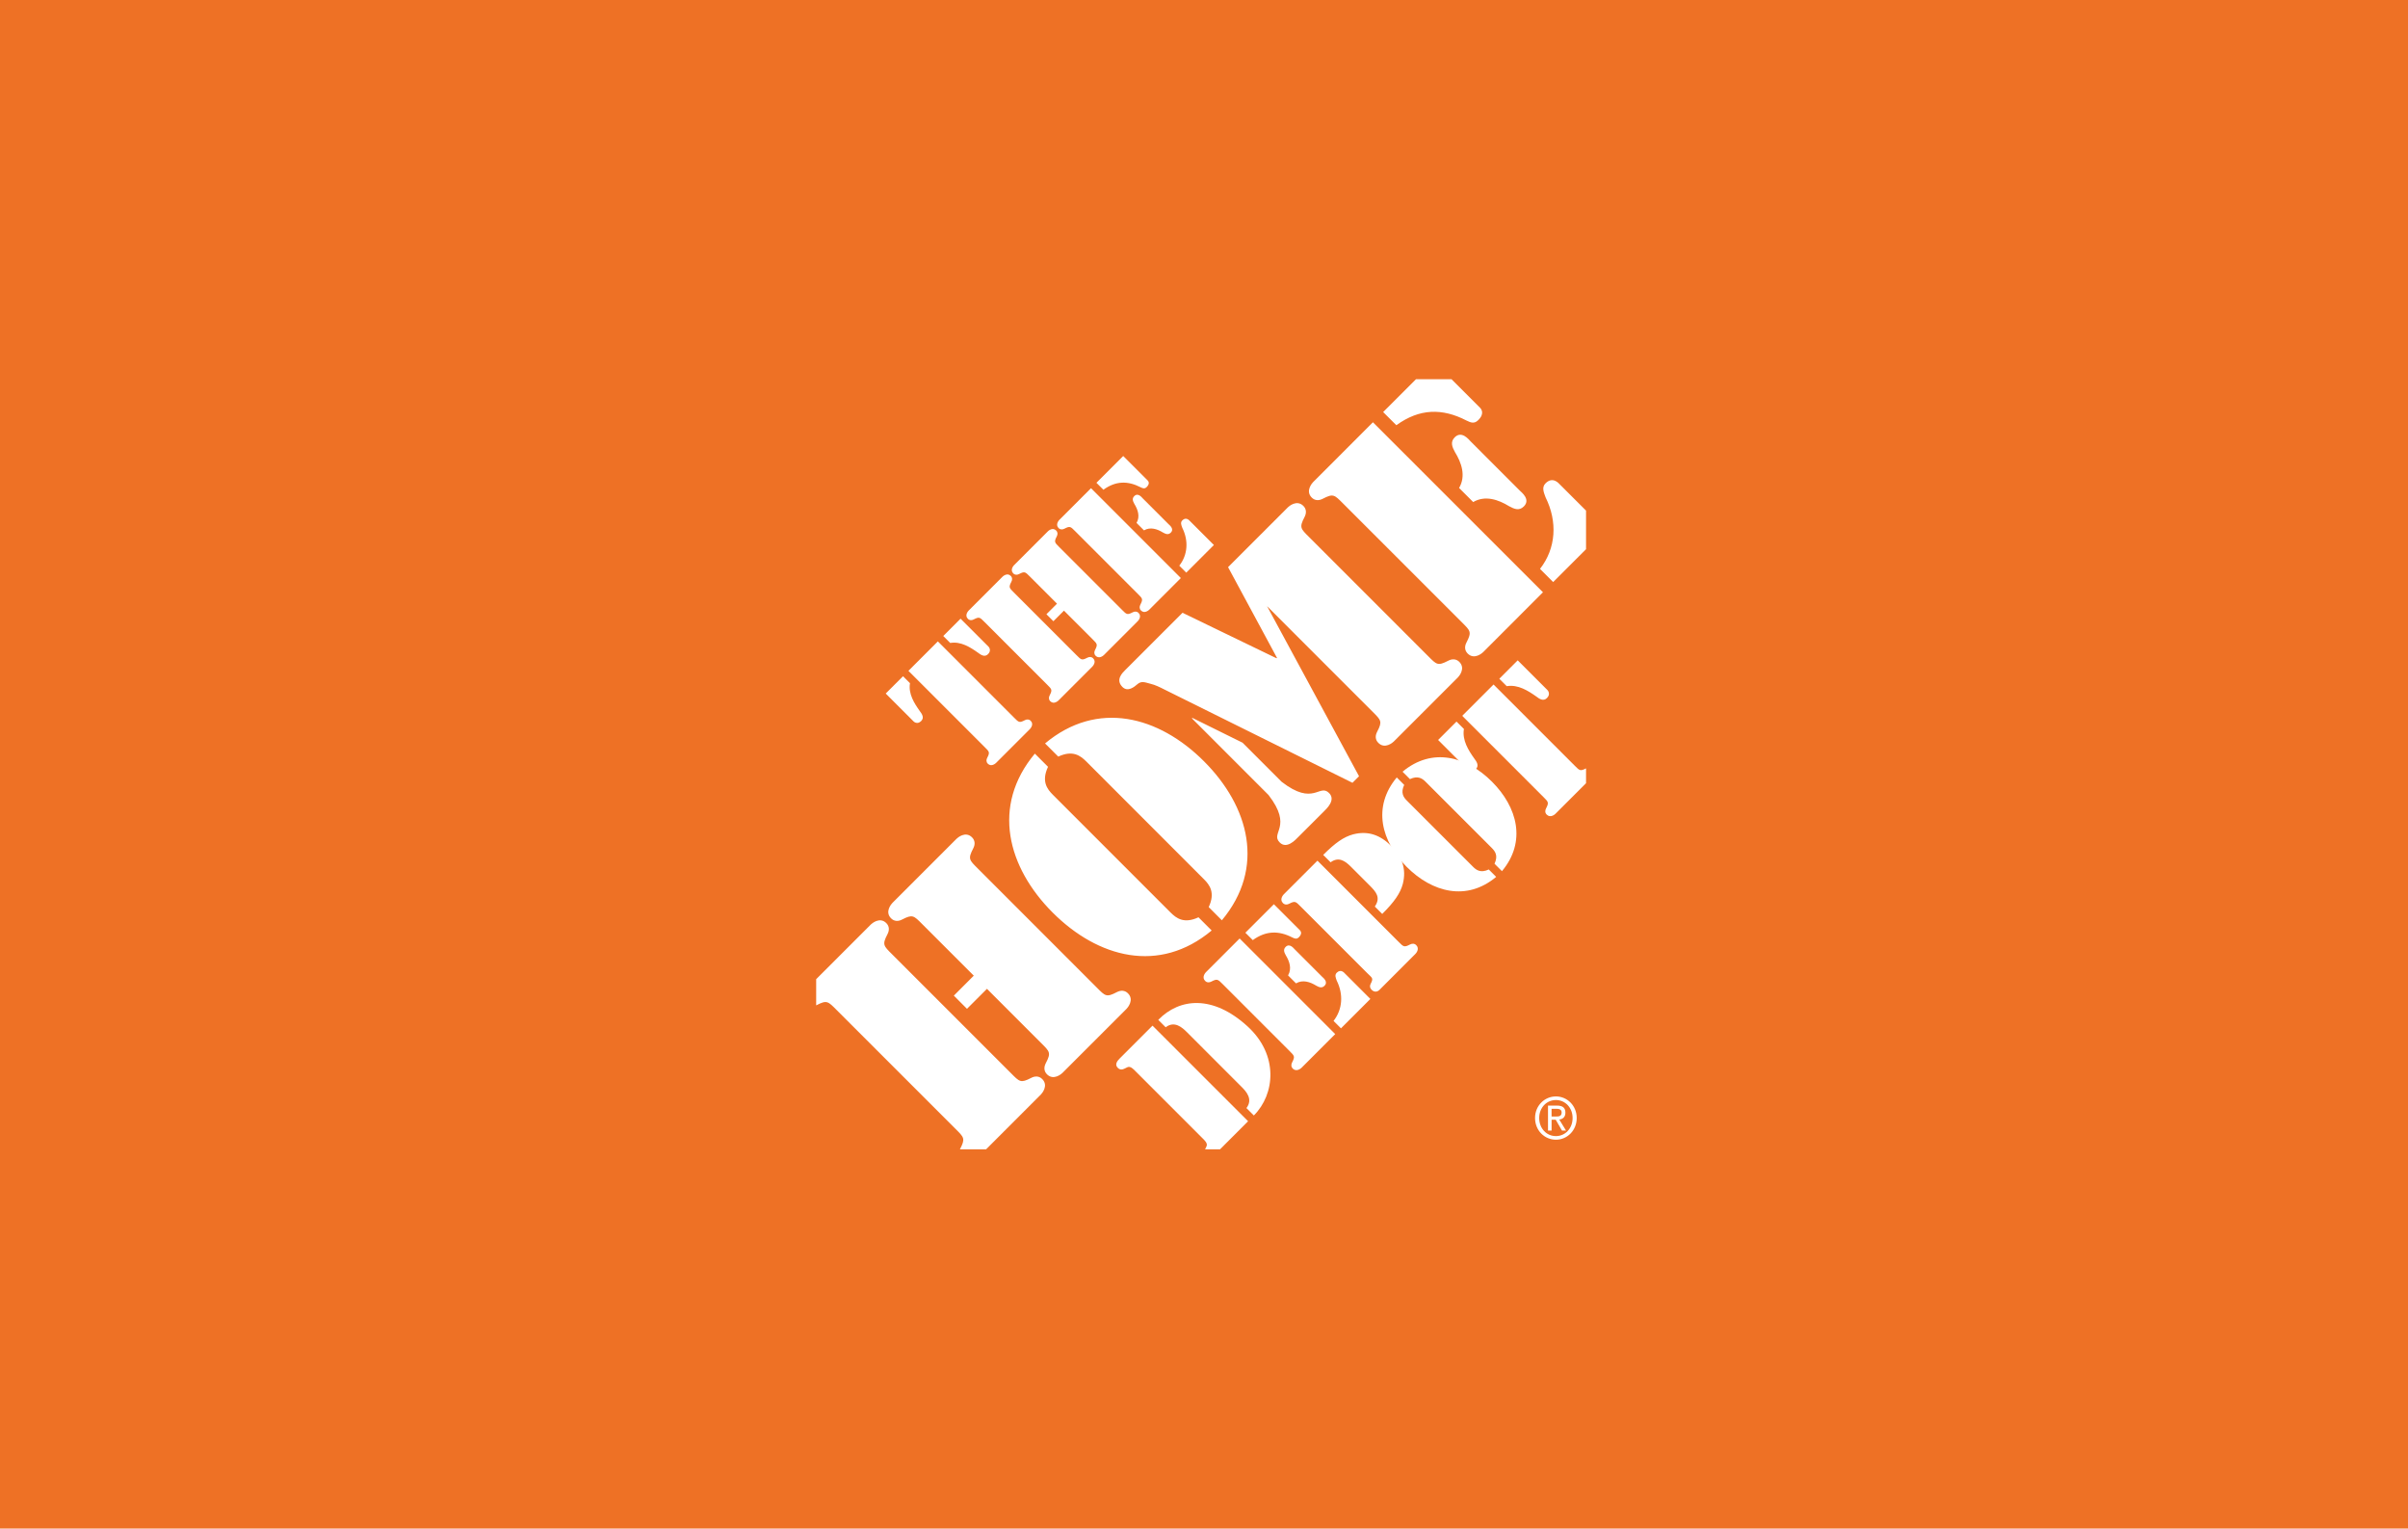 <svg width="416" height="264" viewBox="0 0 416 264" fill="none" xmlns="http://www.w3.org/2000/svg">
<rect width="416" height="264" fill="#EE7125"/>
<g clip-path="url(#clip0)">
<path d="M141 65.5H274V198.5H141V65.5Z" fill="#EE7125"/>
<path d="M170.505 170.783L167.053 174.234L164.783 171.957L168.227 168.508L159.309 159.594C157.862 158.143 157.664 157.87 155.858 158.806C155.197 159.162 154.483 159.157 153.939 158.606C152.801 157.469 154.016 156.103 154.175 155.942L165.262 144.856C165.419 144.699 166.786 143.485 167.925 144.619C168.476 145.172 168.48 145.878 168.126 146.542C167.183 148.346 167.46 148.541 168.912 149.993L189.486 170.569C190.936 172.025 191.133 172.302 192.939 171.355C193.607 171.006 194.309 171.009 194.861 171.557C195.996 172.697 194.786 174.068 194.631 174.226L183.541 185.31C183.382 185.466 182.01 186.679 180.872 185.546C180.326 184.993 180.325 184.287 180.673 183.62C181.618 181.818 181.341 181.621 179.889 180.168L170.505 170.783ZM170.355 198.5H165.832L165.867 198.429C166.804 196.633 166.532 196.432 165.081 194.98L144.503 174.407C143.047 172.95 142.854 172.675 141.051 173.615C141.034 173.624 141.017 173.63 141 173.64V169.116L150.453 159.664C150.609 159.512 151.98 158.293 153.115 159.428C153.664 159.981 153.67 160.684 153.317 161.351C152.373 163.16 152.649 163.353 154.106 164.808L174.681 185.38C176.134 186.837 176.327 187.111 178.133 186.17C178.799 185.816 179.506 185.816 180.055 186.368C181.191 187.509 179.977 188.877 179.822 189.034L170.355 198.5ZM226.847 83.27L237.185 72.929L266.56 102.291L256.218 112.639C256.06 112.796 254.685 114.01 253.55 112.874C252.999 112.322 252.999 111.613 253.352 110.951C254.29 109.146 254.02 108.949 252.565 107.494L231.985 86.919C230.532 85.471 230.338 85.193 228.533 86.136C227.865 86.488 227.159 86.488 226.612 85.937C225.473 84.802 226.69 83.425 226.847 83.27ZM244.616 65.5H250.767L255.659 70.395C255.857 70.59 256.566 71.38 255.389 72.549C254.721 73.218 254.133 73.022 253.349 72.632C249.152 70.462 245.229 70.544 241.229 73.44L238.95 71.165L244.616 65.5ZM274 88.188V94.855L268.32 100.53L266.048 98.256C268.831 94.687 269.094 90.099 267.013 85.903C266.698 85.038 266.303 84.172 267.008 83.472C268.264 82.216 269.322 83.513 269.478 83.673L274 88.188ZM252.069 84.278C253.283 82.201 252.494 79.926 251.354 78.079C250.891 77.221 250.493 76.352 251.314 75.529C252.528 74.321 253.753 75.926 254.066 76.24L262.543 84.719C262.857 85.032 264.466 86.254 263.254 87.467C262.428 88.293 261.567 87.892 260.698 87.423C258.853 86.287 256.58 85.504 254.503 86.71L252.069 84.278ZM215.619 193.651L210.768 198.5H208.189C208.257 198.346 208.339 198.188 208.42 198.02C208.712 197.472 208.07 196.915 207.741 196.585L196.17 185.016C195.837 184.686 195.287 184.047 194.736 184.336C194.14 184.622 193.654 184.976 193.1 184.425C192.527 183.851 193.012 183.229 193.454 182.793L199.106 177.141L215.619 193.651ZM252.612 123.63L258.022 118.222L272.062 132.261C272.876 133.078 272.991 133.233 274 132.706V135.271L268.707 140.561C268.62 140.648 267.847 141.335 267.207 140.692C266.899 140.386 266.897 139.988 267.097 139.613C267.628 138.598 267.471 138.49 266.658 137.673L252.612 123.63ZM267.34 119.191C267.427 119.282 267.913 119.898 267.249 120.559C266.632 121.175 265.947 120.716 265.399 120.291C264.027 119.325 262.261 118.178 260.299 118.51L259.018 117.23L262.195 114.048L267.34 119.191ZM248.445 127.801L251.622 124.624L252.904 125.902C252.57 127.87 253.718 129.633 254.69 131.001C255.11 131.554 255.57 132.238 254.954 132.854C254.293 133.517 253.676 133.035 253.585 132.943L248.445 127.801ZM181.055 132.437C179.879 134.945 180.902 136.278 181.885 137.26L202.222 157.598C203.204 158.581 204.54 159.602 207.047 158.427L209.324 160.708C200.271 168.266 189.681 165.432 181.865 157.62C174.054 149.804 171.218 139.21 178.778 130.16L181.055 132.437ZM208.813 156.668C209.987 154.162 208.965 152.821 207.978 151.842L187.645 131.501C186.661 130.521 185.325 129.501 182.82 130.676L180.542 128.401C189.591 120.839 200.187 123.672 207.999 131.485C215.812 139.3 218.648 149.889 211.086 158.945L208.813 156.668ZM252.107 114.314C251.554 113.77 250.851 113.763 250.182 114.119C248.377 115.058 248.185 114.784 246.73 113.33L226.154 92.756C224.698 91.303 224.422 91.109 225.368 89.301C225.714 88.637 225.714 87.929 225.167 87.379C224.029 86.241 222.659 87.457 222.503 87.613L212.158 97.955L220.606 113.614L220.525 113.689L204.286 105.833L194.338 115.779C193.87 116.247 192.689 117.422 193.904 118.642C194.845 119.586 195.985 118.606 196.492 118.172C197.2 117.548 197.832 117.861 198.768 118.099C199.592 118.296 200.377 118.689 201.163 119.087L233.649 135.198L234.784 134.064L218.894 104.694L237.129 122.928C238.582 124.383 238.857 124.582 237.915 126.381C237.559 127.052 237.565 127.755 238.12 128.305C239.253 129.441 240.626 128.231 240.784 128.071L251.878 116.981C252.035 116.822 253.242 115.451 252.107 114.314ZM221.415 135.027L214.663 128.275L205.993 123.99L205.914 124.069L219.142 137.301C223.423 142.835 219.388 143.812 221.079 145.503C222.294 146.717 223.82 145.031 224.249 144.599L228.717 140.137C229.145 139.705 230.827 138.182 229.61 136.967C227.921 135.275 226.949 139.31 221.415 135.027ZM200.097 176.144C203.805 172.345 209.543 171.816 215.507 177.252C220.936 182.192 220.276 188.992 216.611 192.657L215.332 191.377C216.502 189.85 215.31 188.526 214.467 187.69L205.065 178.284C204.225 177.447 202.901 176.255 201.38 177.424L200.097 176.144ZM208.33 167.913L214.156 162.087L230.668 178.599L224.842 184.426C224.753 184.511 223.979 185.198 223.34 184.558C223.033 184.249 223.031 183.851 223.229 183.477C223.761 182.463 223.606 182.352 222.792 181.533L211.225 169.966C210.407 169.152 210.295 168.997 209.283 169.523C208.906 169.727 208.51 169.726 208.198 169.414C207.556 168.778 208.242 168 208.33 167.913ZM215.149 161.092L220.071 156.171L224.553 160.648C224.663 160.759 225.064 161.2 224.4 161.864C224.023 162.24 223.696 162.131 223.252 161.909C220.887 160.695 218.683 160.74 216.428 162.369L215.149 161.092ZM230.381 176.325C231.947 174.318 232.104 171.733 230.932 169.368C230.759 168.882 230.534 168.4 230.93 168.002C231.64 167.295 232.236 168.022 232.323 168.112L236.741 172.529L231.664 177.606L230.381 176.325ZM222.523 168.465C223.207 167.297 222.766 166.02 222.128 164.981C221.86 164.492 221.639 164.005 222.105 163.541C222.79 162.86 223.476 163.766 223.652 163.942L228.422 168.712C228.596 168.885 229.503 169.572 228.816 170.256C228.356 170.721 227.869 170.499 227.382 170.233C226.346 169.595 225.066 169.152 223.896 169.838L222.523 168.465ZM228.592 147.652C230.69 145.554 232.146 144.535 233.782 144.098C236.387 143.432 238.485 144.251 240.341 146.102C242.192 147.954 243.009 150.056 242.347 152.66C241.903 154.296 240.889 155.755 238.791 157.85L237.511 156.572C238.571 155.022 237.735 154.052 236.654 152.967L233.32 149.634C232.326 148.644 231.221 147.936 229.872 148.93L228.592 147.652ZM224.661 156.529C223.845 155.712 223.734 155.558 222.718 156.085C222.344 156.287 221.947 156.282 221.637 155.972C220.998 155.334 221.683 154.561 221.77 154.472L227.598 148.648L241.641 162.691C242.454 163.503 242.567 163.662 243.582 163.13C243.959 162.932 244.354 162.93 244.666 163.239C245.309 163.88 244.622 164.654 244.534 164.739L238.286 170.989C238.199 171.08 237.599 171.589 236.957 170.95C236.65 170.64 236.595 170.294 236.793 169.918C237.323 168.904 237.046 168.915 236.23 168.096L224.661 156.529Z" fill="white"/>
<path d="M242.585 135.56C241.921 136.973 242.494 137.72 243.044 138.272L254.481 149.706C255.033 150.258 255.785 150.832 257.196 150.168L258.476 151.448C253.378 155.712 247.417 154.123 243.025 149.729C238.629 145.336 237.041 139.375 241.301 134.275L242.585 135.56ZM258.19 149.178C258.853 147.766 258.279 147.017 257.726 146.462L246.292 135.029C245.74 134.475 244.99 133.903 243.577 134.562L242.299 133.285C247.4 129.022 253.359 130.614 257.749 135.006C262.144 139.399 263.737 145.356 259.474 150.46L258.19 149.178ZM156.938 115.86L162.021 110.777L175.218 123.974C175.986 124.742 176.09 124.887 177.044 124.389C177.397 124.201 177.77 124.201 178.06 124.493C178.662 125.094 178.019 125.82 177.936 125.903L172.064 131.777C171.981 131.858 171.255 132.502 170.654 131.899C170.362 131.609 170.362 131.236 170.55 130.882C171.047 129.928 170.903 129.825 170.135 129.057L156.938 115.86ZM170.778 111.69C170.861 111.773 171.317 112.353 170.695 112.976C170.113 113.557 169.469 113.12 168.952 112.727C167.665 111.814 166.005 110.734 164.158 111.046L162.955 109.842L165.944 106.856L170.778 111.69ZM153.016 119.782L156.004 116.793L157.207 117.997C156.896 119.844 157.974 121.504 158.888 122.792C159.282 123.311 159.718 123.953 159.137 124.534C158.514 125.157 157.933 124.7 157.85 124.616L153.016 119.782ZM186.007 113.184C186.776 113.952 186.879 114.096 187.834 113.599C188.186 113.413 188.56 113.413 188.851 113.703C189.451 114.304 188.808 115.031 188.725 115.114L182.854 120.985C182.771 121.069 182.045 121.712 181.443 121.111C181.154 120.819 181.152 120.446 181.34 120.092C181.838 119.139 181.693 119.036 180.925 118.267L170.051 107.395C169.284 106.626 169.18 106.482 168.225 106.98C167.872 107.166 167.499 107.166 167.209 106.875C166.607 106.274 167.251 105.547 167.333 105.465L173.206 99.592C173.289 99.511 174.015 98.866 174.616 99.468C174.908 99.759 174.908 100.133 174.719 100.485C174.222 101.439 174.367 101.543 175.135 102.31L186.007 113.184ZM183.808 105.465L181.982 107.292L180.779 106.087L182.605 104.262L177.895 99.551C177.126 98.784 177.023 98.638 176.068 99.136C175.716 99.323 175.343 99.323 175.051 99.032C174.45 98.43 175.094 97.705 175.176 97.621L181.048 91.75C181.131 91.667 181.858 91.024 182.459 91.626C182.749 91.916 182.749 92.289 182.563 92.642C182.065 93.596 182.21 93.701 182.978 94.468L193.85 105.34C194.618 106.109 194.721 106.252 195.676 105.756C196.029 105.569 196.402 105.569 196.693 105.86C197.295 106.461 196.651 107.188 196.569 107.269L190.697 113.143C190.614 113.226 189.889 113.868 189.285 113.267C188.996 112.978 188.996 112.604 189.182 112.251C189.68 111.295 189.534 111.193 188.767 110.424L183.808 105.465ZM183.003 89.795L188.482 84.317L204.002 99.837L198.525 105.315C198.442 105.396 197.716 106.041 197.113 105.439C196.824 105.149 196.824 104.775 197.01 104.423C197.508 103.467 197.363 103.365 196.595 102.596L185.722 91.723C184.954 90.956 184.85 90.81 183.896 91.308C183.543 91.496 183.17 91.496 182.879 91.205C182.278 90.603 182.921 89.877 183.003 89.795ZM189.417 83.383L194.043 78.757L198.255 82.968C198.357 83.073 198.731 83.487 198.11 84.109C197.757 84.462 197.446 84.358 197.032 84.15C194.81 83.011 192.735 83.051 190.62 84.586L189.417 83.383ZM203.733 97.699C205.205 95.812 205.351 93.384 204.252 91.163C204.085 90.706 203.877 90.25 204.252 89.877C204.915 89.213 205.476 89.897 205.559 89.981L209.708 94.13L204.936 98.903L203.733 97.699ZM196.346 90.312C196.989 89.213 196.574 88.01 195.972 87.034C195.724 86.578 195.516 86.122 195.952 85.686C196.596 85.043 197.239 85.892 197.405 86.06L201.886 90.541C202.053 90.707 202.903 91.351 202.261 91.993C201.824 92.429 201.367 92.222 200.911 91.972C199.935 91.372 198.732 90.957 197.632 91.601L196.346 90.312ZM265.192 193.093C265.192 190.947 266.845 189.366 268.799 189.366C270.735 189.366 272.389 190.947 272.389 193.093C272.389 195.26 270.733 196.842 268.799 196.842C266.846 196.842 265.192 195.26 265.192 193.093ZM268.799 196.217C270.408 196.217 271.677 194.893 271.677 193.091C271.677 191.321 270.408 189.988 268.799 189.988C267.175 189.988 265.906 191.321 265.908 193.091C265.908 194.893 267.175 196.217 268.799 196.217ZM268.049 195.26H267.43L267.429 190.947H268.989C269.957 190.947 270.435 191.323 270.435 192.174C270.435 192.945 269.975 193.283 269.375 193.36L270.54 195.26H269.844L268.762 193.391H268.049V195.26ZM268.79 192.836C269.317 192.836 269.786 192.796 269.786 192.134C269.786 191.6 269.326 191.501 268.892 191.501H268.046L268.047 192.836H268.79Z" fill="white"/>
</g>
<defs>
<clipPath id="clip0">
<rect width="133" height="133" fill="white" transform="translate(141 65.5)"/>
</clipPath>
</defs>
</svg>
